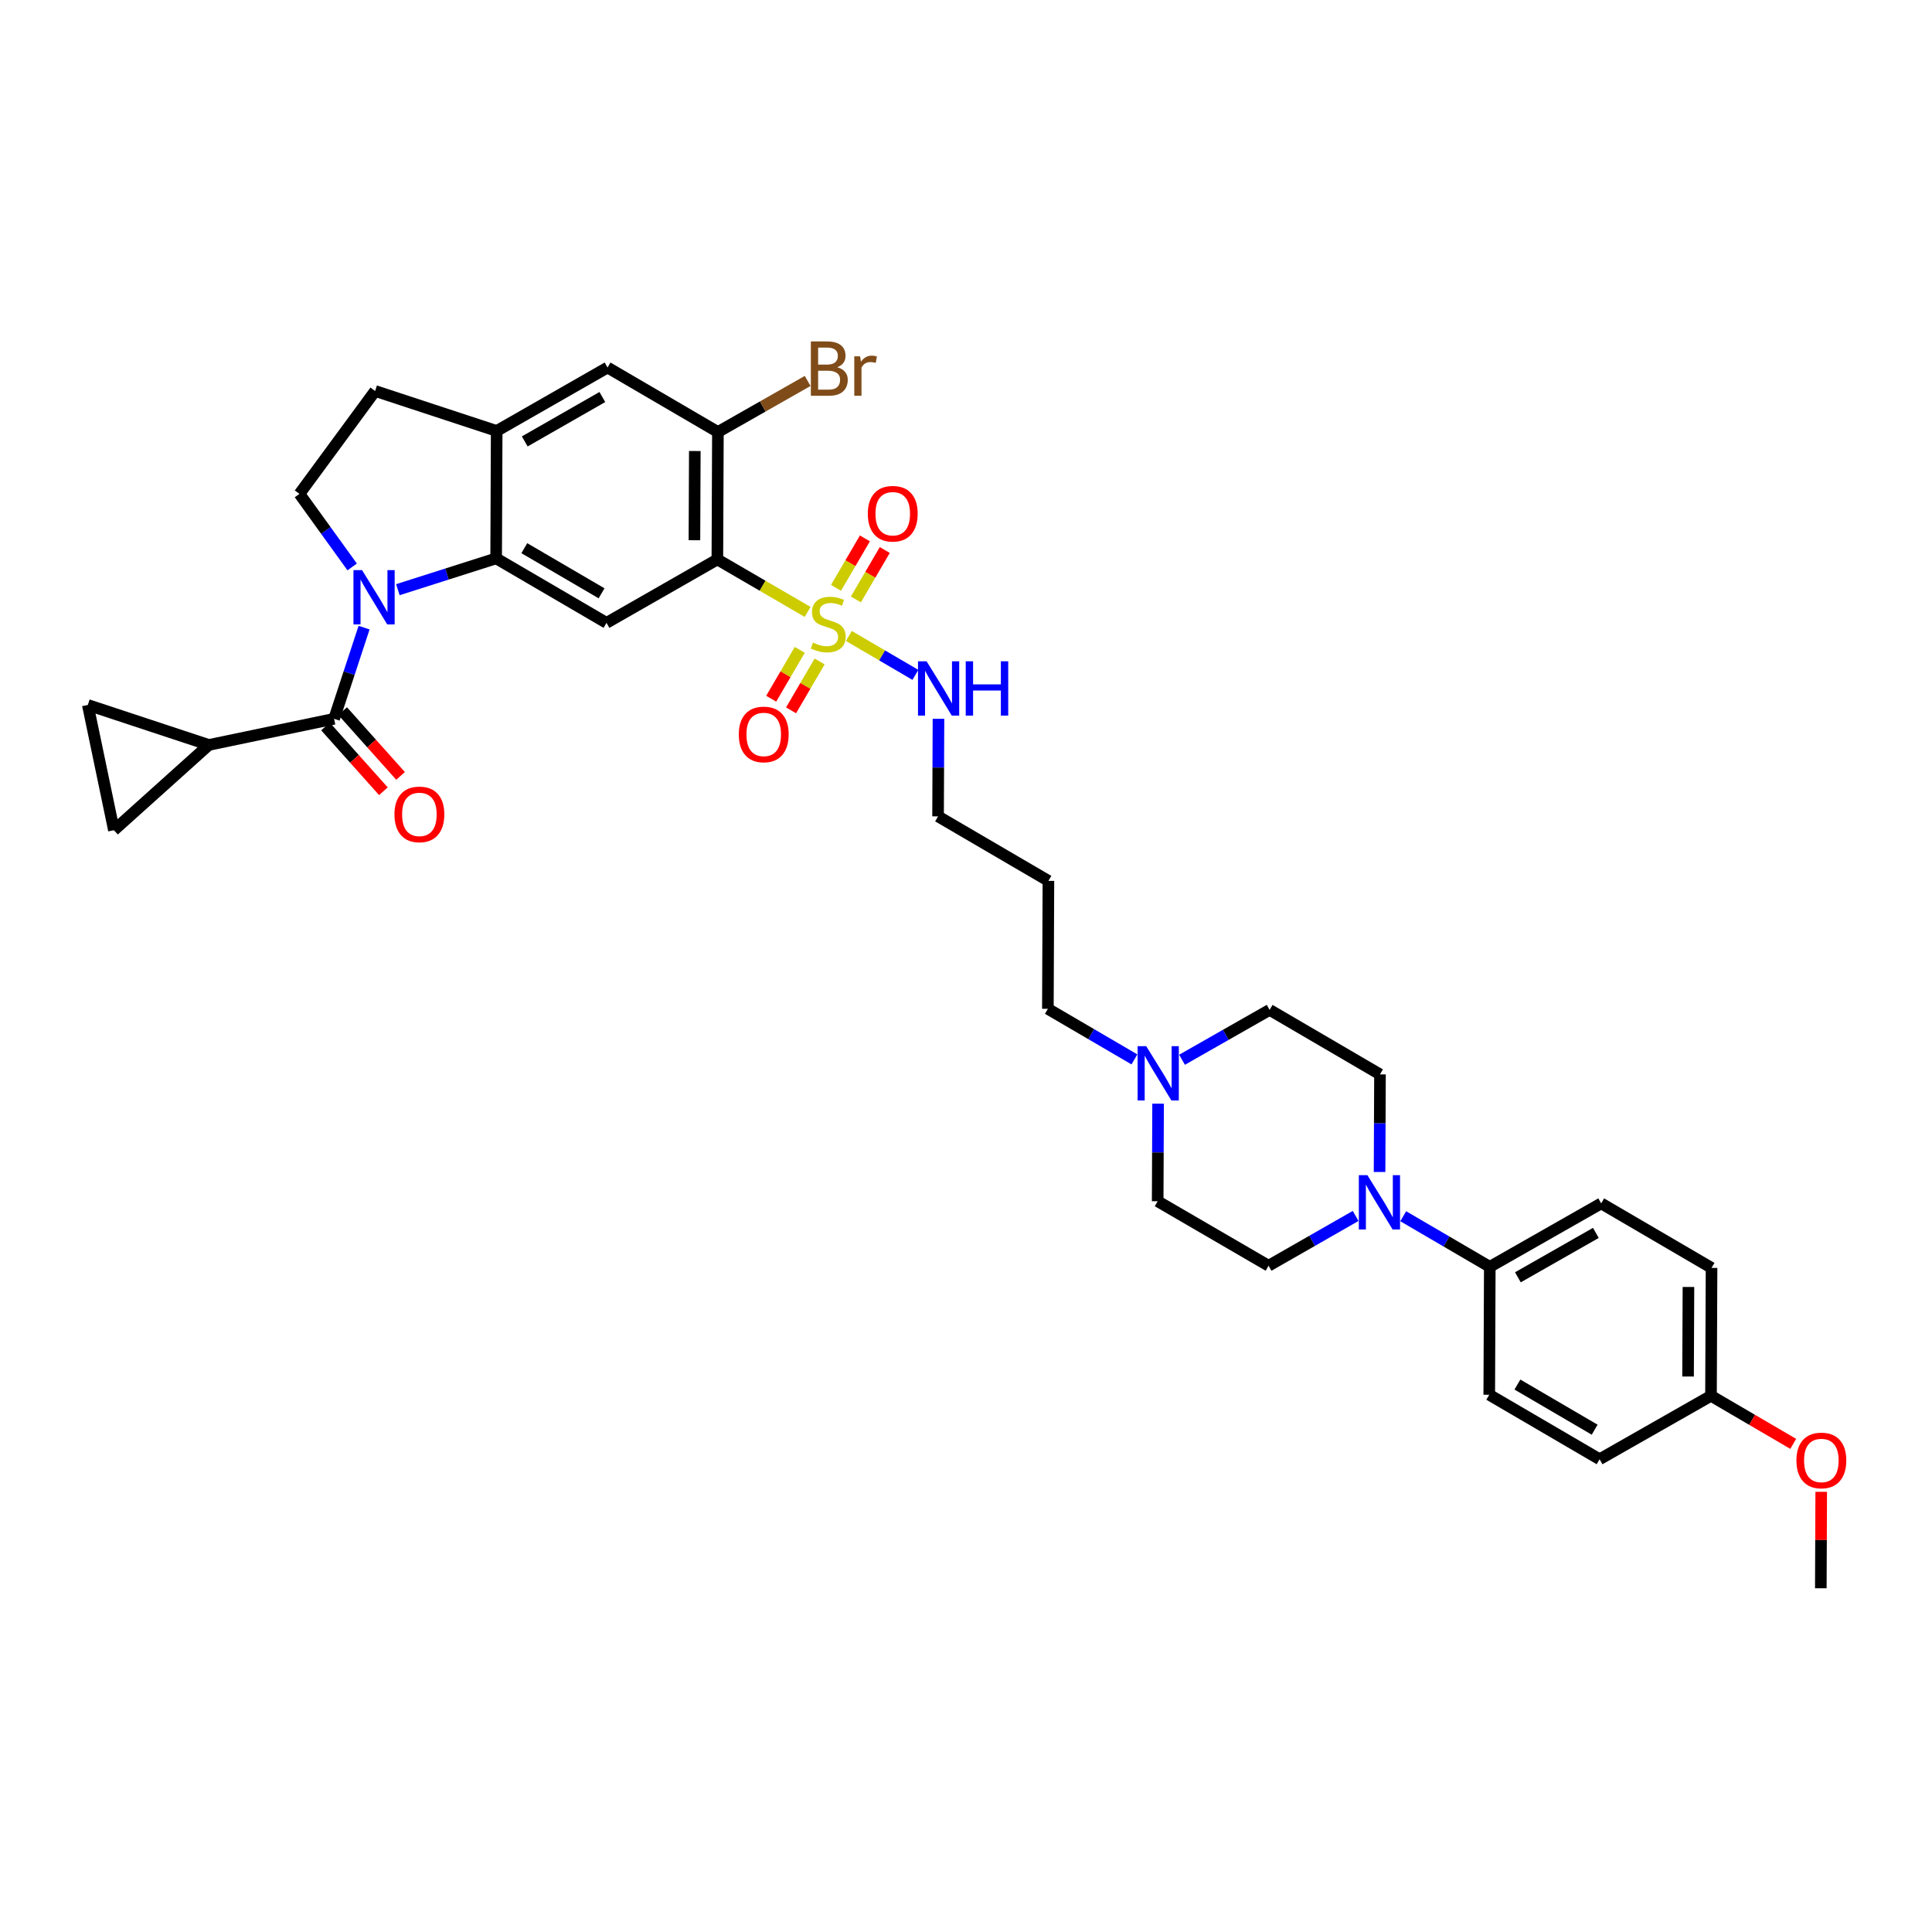<?xml version='1.0' encoding='iso-8859-1'?>
<svg version='1.1' baseProfile='full'
              xmlns='http://www.w3.org/2000/svg'
                      xmlns:rdkit='http://www.rdkit.org/xml'
                      xmlns:xlink='http://www.w3.org/1999/xlink'
                  xml:space='preserve'
width='1000px' height='1000px' viewBox='0 0 1000 1000'>
<!-- END OF HEADER -->
<rect style='opacity:1.0;fill:#FFFFFF;stroke:none' width='1000' height='1000' x='0' y='0'> </rect>
<path class='bond-1' d='M 418.031,316.733 L 394.669,303.148' style='fill:none;fill-rule:evenodd;stroke:#CCCC00;stroke-width:6px;stroke-linecap:butt;stroke-linejoin:miter;stroke-opacity:1' />
<path class='bond-1' d='M 394.669,303.148 L 371.308,289.563' style='fill:none;fill-rule:evenodd;stroke:#000000;stroke-width:6px;stroke-linecap:butt;stroke-linejoin:miter;stroke-opacity:1' />
<path class='bond-14' d='M 443.007,310.274 L 450.485,297.477' style='fill:none;fill-rule:evenodd;stroke:#CCCC00;stroke-width:6px;stroke-linecap:butt;stroke-linejoin:miter;stroke-opacity:1' />
<path class='bond-14' d='M 450.485,297.477 L 457.962,284.681' style='fill:none;fill-rule:evenodd;stroke:#FF0000;stroke-width:6px;stroke-linecap:butt;stroke-linejoin:miter;stroke-opacity:1' />
<path class='bond-14' d='M 432.721,304.263 L 440.198,291.467' style='fill:none;fill-rule:evenodd;stroke:#CCCC00;stroke-width:6px;stroke-linecap:butt;stroke-linejoin:miter;stroke-opacity:1' />
<path class='bond-14' d='M 440.198,291.467 L 447.676,278.67' style='fill:none;fill-rule:evenodd;stroke:#FF0000;stroke-width:6px;stroke-linecap:butt;stroke-linejoin:miter;stroke-opacity:1' />
<path class='bond-15' d='M 413.958,336.361 L 406.562,349.01' style='fill:none;fill-rule:evenodd;stroke:#CCCC00;stroke-width:6px;stroke-linecap:butt;stroke-linejoin:miter;stroke-opacity:1' />
<path class='bond-15' d='M 406.562,349.01 L 399.167,361.658' style='fill:none;fill-rule:evenodd;stroke:#FF0000;stroke-width:6px;stroke-linecap:butt;stroke-linejoin:miter;stroke-opacity:1' />
<path class='bond-15' d='M 424.243,342.375 L 416.847,355.023' style='fill:none;fill-rule:evenodd;stroke:#CCCC00;stroke-width:6px;stroke-linecap:butt;stroke-linejoin:miter;stroke-opacity:1' />
<path class='bond-15' d='M 416.847,355.023 L 409.451,367.672' style='fill:none;fill-rule:evenodd;stroke:#FF0000;stroke-width:6px;stroke-linecap:butt;stroke-linejoin:miter;stroke-opacity:1' />
<path class='bond-17' d='M 439.374,329.18 L 456.592,339.248' style='fill:none;fill-rule:evenodd;stroke:#CCCC00;stroke-width:6px;stroke-linecap:butt;stroke-linejoin:miter;stroke-opacity:1' />
<path class='bond-17' d='M 456.592,339.248 L 473.811,349.317' style='fill:none;fill-rule:evenodd;stroke:#0000FF;stroke-width:6px;stroke-linecap:butt;stroke-linejoin:miter;stroke-opacity:1' />
<path class='bond-0' d='M 205.936,305.222 L 231.37,297.118' style='fill:none;fill-rule:evenodd;stroke:#0000FF;stroke-width:6px;stroke-linecap:butt;stroke-linejoin:miter;stroke-opacity:1' />
<path class='bond-0' d='M 231.37,297.118 L 256.804,289.013' style='fill:none;fill-rule:evenodd;stroke:#000000;stroke-width:6px;stroke-linecap:butt;stroke-linejoin:miter;stroke-opacity:1' />
<path class='bond-3' d='M 188.446,324.861 L 180.686,348.457' style='fill:none;fill-rule:evenodd;stroke:#0000FF;stroke-width:6px;stroke-linecap:butt;stroke-linejoin:miter;stroke-opacity:1' />
<path class='bond-3' d='M 180.686,348.457 L 172.925,372.052' style='fill:none;fill-rule:evenodd;stroke:#000000;stroke-width:6px;stroke-linecap:butt;stroke-linejoin:miter;stroke-opacity:1' />
<path class='bond-9' d='M 182.28,293.439 L 168.637,274.534' style='fill:none;fill-rule:evenodd;stroke:#0000FF;stroke-width:6px;stroke-linecap:butt;stroke-linejoin:miter;stroke-opacity:1' />
<path class='bond-9' d='M 168.637,274.534 L 154.995,255.628' style='fill:none;fill-rule:evenodd;stroke:#000000;stroke-width:6px;stroke-linecap:butt;stroke-linejoin:miter;stroke-opacity:1' />
<path class='bond-4' d='M 371.308,289.563 L 313.923,322.392' style='fill:none;fill-rule:evenodd;stroke:#000000;stroke-width:6px;stroke-linecap:butt;stroke-linejoin:miter;stroke-opacity:1' />
<path class='bond-6' d='M 371.308,289.563 L 371.586,223.607' style='fill:none;fill-rule:evenodd;stroke:#000000;stroke-width:6px;stroke-linecap:butt;stroke-linejoin:miter;stroke-opacity:1' />
<path class='bond-6' d='M 359.436,279.619 L 359.631,233.45' style='fill:none;fill-rule:evenodd;stroke:#000000;stroke-width:6px;stroke-linecap:butt;stroke-linejoin:miter;stroke-opacity:1' />
<path class='bond-2' d='M 256.804,289.013 L 313.923,322.392' style='fill:none;fill-rule:evenodd;stroke:#000000;stroke-width:6px;stroke-linecap:butt;stroke-linejoin:miter;stroke-opacity:1' />
<path class='bond-2' d='M 271.383,283.734 L 311.366,307.099' style='fill:none;fill-rule:evenodd;stroke:#000000;stroke-width:6px;stroke-linecap:butt;stroke-linejoin:miter;stroke-opacity:1' />
<path class='bond-35' d='M 256.804,289.013 L 257.082,223.064' style='fill:none;fill-rule:evenodd;stroke:#000000;stroke-width:6px;stroke-linecap:butt;stroke-linejoin:miter;stroke-opacity:1' />
<path class='bond-5' d='M 172.925,372.052 L 108.081,385.581' style='fill:none;fill-rule:evenodd;stroke:#000000;stroke-width:6px;stroke-linecap:butt;stroke-linejoin:miter;stroke-opacity:1' />
<path class='bond-18' d='M 168.483,376.021 L 183.463,392.783' style='fill:none;fill-rule:evenodd;stroke:#000000;stroke-width:6px;stroke-linecap:butt;stroke-linejoin:miter;stroke-opacity:1' />
<path class='bond-18' d='M 183.463,392.783 L 198.444,409.544' style='fill:none;fill-rule:evenodd;stroke:#FF0000;stroke-width:6px;stroke-linecap:butt;stroke-linejoin:miter;stroke-opacity:1' />
<path class='bond-18' d='M 177.366,368.082 L 192.346,384.844' style='fill:none;fill-rule:evenodd;stroke:#000000;stroke-width:6px;stroke-linecap:butt;stroke-linejoin:miter;stroke-opacity:1' />
<path class='bond-18' d='M 192.346,384.844 L 207.326,401.605' style='fill:none;fill-rule:evenodd;stroke:#FF0000;stroke-width:6px;stroke-linecap:butt;stroke-linejoin:miter;stroke-opacity:1' />
<path class='bond-10' d='M 108.081,385.581 L 45.455,364.89' style='fill:none;fill-rule:evenodd;stroke:#000000;stroke-width:6px;stroke-linecap:butt;stroke-linejoin:miter;stroke-opacity:1' />
<path class='bond-11' d='M 108.081,385.581 L 58.97,429.714' style='fill:none;fill-rule:evenodd;stroke:#000000;stroke-width:6px;stroke-linecap:butt;stroke-linejoin:miter;stroke-opacity:1' />
<path class='bond-12' d='M 371.586,223.607 L 314.466,190.229' style='fill:none;fill-rule:evenodd;stroke:#000000;stroke-width:6px;stroke-linecap:butt;stroke-linejoin:miter;stroke-opacity:1' />
<path class='bond-26' d='M 371.586,223.607 L 394.812,210.389' style='fill:none;fill-rule:evenodd;stroke:#000000;stroke-width:6px;stroke-linecap:butt;stroke-linejoin:miter;stroke-opacity:1' />
<path class='bond-26' d='M 394.812,210.389 L 418.039,197.171' style='fill:none;fill-rule:evenodd;stroke:#7F4C19;stroke-width:6px;stroke-linecap:butt;stroke-linejoin:miter;stroke-opacity:1' />
<path class='bond-7' d='M 257.082,223.064 L 314.466,190.229' style='fill:none;fill-rule:evenodd;stroke:#000000;stroke-width:6px;stroke-linecap:butt;stroke-linejoin:miter;stroke-opacity:1' />
<path class='bond-7' d='M 271.606,228.48 L 311.775,205.495' style='fill:none;fill-rule:evenodd;stroke:#000000;stroke-width:6px;stroke-linecap:butt;stroke-linejoin:miter;stroke-opacity:1' />
<path class='bond-19' d='M 257.082,223.064 L 194.164,202.368' style='fill:none;fill-rule:evenodd;stroke:#000000;stroke-width:6px;stroke-linecap:butt;stroke-linejoin:miter;stroke-opacity:1' />
<path class='bond-8' d='M 714.06,606.612 L 714.169,581.352' style='fill:none;fill-rule:evenodd;stroke:#0000FF;stroke-width:6px;stroke-linecap:butt;stroke-linejoin:miter;stroke-opacity:1' />
<path class='bond-8' d='M 714.169,581.352 L 714.277,556.092' style='fill:none;fill-rule:evenodd;stroke:#000000;stroke-width:6px;stroke-linecap:butt;stroke-linejoin:miter;stroke-opacity:1' />
<path class='bond-16' d='M 726.309,629.523 L 748.711,642.614' style='fill:none;fill-rule:evenodd;stroke:#0000FF;stroke-width:6px;stroke-linecap:butt;stroke-linejoin:miter;stroke-opacity:1' />
<path class='bond-16' d='M 748.711,642.614 L 771.112,655.704' style='fill:none;fill-rule:evenodd;stroke:#000000;stroke-width:6px;stroke-linecap:butt;stroke-linejoin:miter;stroke-opacity:1' />
<path class='bond-38' d='M 701.677,629.369 L 679.143,642.255' style='fill:none;fill-rule:evenodd;stroke:#0000FF;stroke-width:6px;stroke-linecap:butt;stroke-linejoin:miter;stroke-opacity:1' />
<path class='bond-38' d='M 679.143,642.255 L 656.608,655.142' style='fill:none;fill-rule:evenodd;stroke:#000000;stroke-width:6px;stroke-linecap:butt;stroke-linejoin:miter;stroke-opacity:1' />
<path class='bond-36' d='M 154.995,255.628 L 194.164,202.368' style='fill:none;fill-rule:evenodd;stroke:#000000;stroke-width:6px;stroke-linecap:butt;stroke-linejoin:miter;stroke-opacity:1' />
<path class='bond-37' d='M 45.455,364.89 L 58.97,429.714' style='fill:none;fill-rule:evenodd;stroke:#000000;stroke-width:6px;stroke-linecap:butt;stroke-linejoin:miter;stroke-opacity:1' />
<path class='bond-13' d='M 587.178,548.346 L 564.777,535.255' style='fill:none;fill-rule:evenodd;stroke:#0000FF;stroke-width:6px;stroke-linecap:butt;stroke-linejoin:miter;stroke-opacity:1' />
<path class='bond-13' d='M 564.777,535.255 L 542.376,522.165' style='fill:none;fill-rule:evenodd;stroke:#000000;stroke-width:6px;stroke-linecap:butt;stroke-linejoin:miter;stroke-opacity:1' />
<path class='bond-24' d='M 599.428,571.257 L 599.319,596.51' style='fill:none;fill-rule:evenodd;stroke:#0000FF;stroke-width:6px;stroke-linecap:butt;stroke-linejoin:miter;stroke-opacity:1' />
<path class='bond-24' d='M 599.319,596.51 L 599.211,621.763' style='fill:none;fill-rule:evenodd;stroke:#000000;stroke-width:6px;stroke-linecap:butt;stroke-linejoin:miter;stroke-opacity:1' />
<path class='bond-25' d='M 611.817,548.528 L 634.487,535.621' style='fill:none;fill-rule:evenodd;stroke:#0000FF;stroke-width:6px;stroke-linecap:butt;stroke-linejoin:miter;stroke-opacity:1' />
<path class='bond-25' d='M 634.487,535.621 L 657.158,522.714' style='fill:none;fill-rule:evenodd;stroke:#000000;stroke-width:6px;stroke-linecap:butt;stroke-linejoin:miter;stroke-opacity:1' />
<path class='bond-22' d='M 771.112,655.704 L 828.775,622.869' style='fill:none;fill-rule:evenodd;stroke:#000000;stroke-width:6px;stroke-linecap:butt;stroke-linejoin:miter;stroke-opacity:1' />
<path class='bond-22' d='M 785.657,661.132 L 826.021,638.147' style='fill:none;fill-rule:evenodd;stroke:#000000;stroke-width:6px;stroke-linecap:butt;stroke-linejoin:miter;stroke-opacity:1' />
<path class='bond-23' d='M 771.112,655.704 L 770.834,721.918' style='fill:none;fill-rule:evenodd;stroke:#000000;stroke-width:6px;stroke-linecap:butt;stroke-linejoin:miter;stroke-opacity:1' />
<path class='bond-33' d='M 485.753,372.053 L 485.647,397.303' style='fill:none;fill-rule:evenodd;stroke:#0000FF;stroke-width:6px;stroke-linecap:butt;stroke-linejoin:miter;stroke-opacity:1' />
<path class='bond-33' d='M 485.647,397.303 L 485.54,422.553' style='fill:none;fill-rule:evenodd;stroke:#000000;stroke-width:6px;stroke-linecap:butt;stroke-linejoin:miter;stroke-opacity:1' />
<path class='bond-20' d='M 714.277,556.092 L 657.158,522.714' style='fill:none;fill-rule:evenodd;stroke:#000000;stroke-width:6px;stroke-linecap:butt;stroke-linejoin:miter;stroke-opacity:1' />
<path class='bond-21' d='M 656.608,655.142 L 599.211,621.763' style='fill:none;fill-rule:evenodd;stroke:#000000;stroke-width:6px;stroke-linecap:butt;stroke-linejoin:miter;stroke-opacity:1' />
<path class='bond-29' d='M 828.775,622.869 L 885.894,656.254' style='fill:none;fill-rule:evenodd;stroke:#000000;stroke-width:6px;stroke-linecap:butt;stroke-linejoin:miter;stroke-opacity:1' />
<path class='bond-28' d='M 770.834,721.918 L 827.947,755.303' style='fill:none;fill-rule:evenodd;stroke:#000000;stroke-width:6px;stroke-linecap:butt;stroke-linejoin:miter;stroke-opacity:1' />
<path class='bond-28' d='M 785.413,716.64 L 825.393,740.01' style='fill:none;fill-rule:evenodd;stroke:#000000;stroke-width:6px;stroke-linecap:butt;stroke-linejoin:miter;stroke-opacity:1' />
<path class='bond-27' d='M 885.61,722.467 L 827.947,755.303' style='fill:none;fill-rule:evenodd;stroke:#000000;stroke-width:6px;stroke-linecap:butt;stroke-linejoin:miter;stroke-opacity:1' />
<path class='bond-32' d='M 885.61,722.467 L 906.889,734.905' style='fill:none;fill-rule:evenodd;stroke:#000000;stroke-width:6px;stroke-linecap:butt;stroke-linejoin:miter;stroke-opacity:1' />
<path class='bond-32' d='M 906.889,734.905 L 928.169,747.342' style='fill:none;fill-rule:evenodd;stroke:#FF0000;stroke-width:6px;stroke-linecap:butt;stroke-linejoin:miter;stroke-opacity:1' />
<path class='bond-39' d='M 885.61,722.467 L 885.894,656.254' style='fill:none;fill-rule:evenodd;stroke:#000000;stroke-width:6px;stroke-linecap:butt;stroke-linejoin:miter;stroke-opacity:1' />
<path class='bond-39' d='M 873.739,712.484 L 873.938,666.134' style='fill:none;fill-rule:evenodd;stroke:#000000;stroke-width:6px;stroke-linecap:butt;stroke-linejoin:miter;stroke-opacity:1' />
<path class='bond-30' d='M 542.376,522.165 L 542.66,455.938' style='fill:none;fill-rule:evenodd;stroke:#000000;stroke-width:6px;stroke-linecap:butt;stroke-linejoin:miter;stroke-opacity:1' />
<path class='bond-31' d='M 542.66,455.938 L 485.54,422.553' style='fill:none;fill-rule:evenodd;stroke:#000000;stroke-width:6px;stroke-linecap:butt;stroke-linejoin:miter;stroke-opacity:1' />
<path class='bond-34' d='M 942.661,772.162 L 942.556,797.12' style='fill:none;fill-rule:evenodd;stroke:#FF0000;stroke-width:6px;stroke-linecap:butt;stroke-linejoin:miter;stroke-opacity:1' />
<path class='bond-34' d='M 942.556,797.12 L 942.451,822.079' style='fill:none;fill-rule:evenodd;stroke:#000000;stroke-width:6px;stroke-linecap:butt;stroke-linejoin:miter;stroke-opacity:1' />
<path  class='atom-0' d='M 420.763 332.591
Q 421.081 332.71, 422.391 333.266
Q 423.702 333.822, 425.131 334.18
Q 426.601 334.497, 428.03 334.497
Q 430.691 334.497, 432.24 333.226
Q 433.789 331.916, 433.789 329.652
Q 433.789 328.104, 432.994 327.15
Q 432.24 326.197, 431.048 325.681
Q 429.857 325.165, 427.872 324.569
Q 425.37 323.815, 423.861 323.1
Q 422.391 322.385, 421.319 320.876
Q 420.286 319.367, 420.286 316.825
Q 420.286 313.291, 422.669 311.107
Q 425.092 308.922, 429.857 308.922
Q 433.114 308.922, 436.807 310.471
L 435.893 313.529
Q 432.518 312.139, 429.976 312.139
Q 427.236 312.139, 425.727 313.291
Q 424.218 314.403, 424.258 316.349
Q 424.258 317.858, 425.012 318.771
Q 425.806 319.685, 426.918 320.201
Q 428.07 320.717, 429.976 321.313
Q 432.518 322.107, 434.027 322.901
Q 435.536 323.695, 436.608 325.324
Q 437.72 326.912, 437.72 329.652
Q 437.72 333.544, 435.099 335.649
Q 432.518 337.714, 428.189 337.714
Q 425.687 337.714, 423.781 337.158
Q 421.915 336.642, 419.691 335.728
L 420.763 332.591
' fill='#CCCC00'/>
<path  class='atom-1' d='M 187.4 295.089
L 196.613 309.981
Q 197.526 311.451, 198.996 314.112
Q 200.465 316.772, 200.545 316.931
L 200.545 295.089
L 204.278 295.089
L 204.278 323.206
L 200.425 323.206
L 190.537 306.924
Q 189.385 305.017, 188.154 302.833
Q 186.963 300.649, 186.606 299.974
L 186.606 323.206
L 182.952 323.206
L 182.952 295.089
L 187.4 295.089
' fill='#0000FF'/>
<path  class='atom-9' d='M 707.778 608.268
L 716.991 623.16
Q 717.904 624.629, 719.374 627.29
Q 720.843 629.951, 720.922 630.11
L 720.922 608.268
L 724.655 608.268
L 724.655 636.384
L 720.803 636.384
L 710.915 620.102
Q 709.763 618.196, 708.532 616.012
Q 707.341 613.827, 706.983 613.152
L 706.983 636.384
L 703.33 636.384
L 703.33 608.268
L 707.778 608.268
' fill='#0000FF'/>
<path  class='atom-14' d='M 593.28 541.485
L 602.493 556.377
Q 603.407 557.846, 604.876 560.507
Q 606.346 563.168, 606.425 563.327
L 606.425 541.485
L 610.158 541.485
L 610.158 569.601
L 606.306 569.601
L 596.417 553.319
Q 595.266 551.413, 594.035 549.229
Q 592.843 547.045, 592.486 546.369
L 592.486 569.601
L 588.832 569.601
L 588.832 541.485
L 593.28 541.485
' fill='#0000FF'/>
<path  class='atom-15' d='M 449.177 265.901
Q 449.177 259.15, 452.513 255.377
Q 455.849 251.604, 462.084 251.604
Q 468.319 251.604, 471.654 255.377
Q 474.99 259.15, 474.99 265.901
Q 474.99 272.731, 471.615 276.623
Q 468.239 280.475, 462.084 280.475
Q 455.889 280.475, 452.513 276.623
Q 449.177 272.771, 449.177 265.901
M 462.084 277.298
Q 466.373 277.298, 468.676 274.439
Q 471.019 271.54, 471.019 265.901
Q 471.019 260.381, 468.676 257.601
Q 466.373 254.781, 462.084 254.781
Q 457.795 254.781, 455.452 257.561
Q 453.148 260.341, 453.148 265.901
Q 453.148 271.58, 455.452 274.439
Q 457.795 277.298, 462.084 277.298
' fill='#FF0000'/>
<path  class='atom-16' d='M 382.401 380.14
Q 382.401 373.389, 385.737 369.616
Q 389.073 365.844, 395.307 365.844
Q 401.542 365.844, 404.878 369.616
Q 408.214 373.389, 408.214 380.14
Q 408.214 386.971, 404.838 390.862
Q 401.463 394.714, 395.307 394.714
Q 389.112 394.714, 385.737 390.862
Q 382.401 387.01, 382.401 380.14
M 395.307 391.537
Q 399.596 391.537, 401.9 388.678
Q 404.243 385.779, 404.243 380.14
Q 404.243 374.62, 401.9 371.84
Q 399.596 369.021, 395.307 369.021
Q 391.018 369.021, 388.675 371.8
Q 386.372 374.58, 386.372 380.14
Q 386.372 385.819, 388.675 388.678
Q 391.018 391.537, 395.307 391.537
' fill='#FF0000'/>
<path  class='atom-18' d='M 479.603 342.281
L 488.817 357.173
Q 489.73 358.642, 491.2 361.303
Q 492.669 363.964, 492.748 364.123
L 492.748 342.281
L 496.481 342.281
L 496.481 370.397
L 492.629 370.397
L 482.741 354.115
Q 481.589 352.209, 480.358 350.025
Q 479.167 347.841, 478.809 347.165
L 478.809 370.397
L 475.156 370.397
L 475.156 342.281
L 479.603 342.281
' fill='#0000FF'/>
<path  class='atom-18' d='M 499.857 342.281
L 503.669 342.281
L 503.669 354.234
L 518.045 354.234
L 518.045 342.281
L 521.857 342.281
L 521.857 370.397
L 518.045 370.397
L 518.045 357.411
L 503.669 357.411
L 503.669 370.397
L 499.857 370.397
L 499.857 342.281
' fill='#0000FF'/>
<path  class='atom-19' d='M 204.165 421.527
Q 204.165 414.776, 207.501 411.003
Q 210.837 407.23, 217.072 407.23
Q 223.306 407.23, 226.642 411.003
Q 229.978 414.776, 229.978 421.527
Q 229.978 428.357, 226.603 432.249
Q 223.227 436.101, 217.072 436.101
Q 210.876 436.101, 207.501 432.249
Q 204.165 428.397, 204.165 421.527
M 217.072 432.924
Q 221.361 432.924, 223.664 430.065
Q 226.007 427.166, 226.007 421.527
Q 226.007 416.007, 223.664 413.227
Q 221.361 410.407, 217.072 410.407
Q 212.783 410.407, 210.44 413.187
Q 208.136 415.967, 208.136 421.527
Q 208.136 427.206, 210.44 430.065
Q 212.783 432.924, 217.072 432.924
' fill='#FF0000'/>
<path  class='atom-27' d='M 433.358 190.077
Q 436.059 190.831, 437.409 192.499
Q 438.799 194.127, 438.799 196.55
Q 438.799 200.441, 436.297 202.665
Q 433.835 204.85, 429.149 204.85
L 419.697 204.85
L 419.697 176.733
L 427.997 176.733
Q 432.802 176.733, 435.225 178.679
Q 437.647 180.625, 437.647 184.199
Q 437.647 188.448, 433.358 190.077
M 423.47 179.91
L 423.47 188.726
L 427.997 188.726
Q 430.777 188.726, 432.207 187.614
Q 433.676 186.463, 433.676 184.199
Q 433.676 179.91, 427.997 179.91
L 423.47 179.91
M 429.149 201.673
Q 431.889 201.673, 433.358 200.362
Q 434.828 199.052, 434.828 196.55
Q 434.828 194.246, 433.2 193.095
Q 431.611 191.903, 428.553 191.903
L 423.47 191.903
L 423.47 201.673
L 429.149 201.673
' fill='#7F4C19'/>
<path  class='atom-27' d='M 445.193 184.437
L 445.63 187.257
Q 447.774 184.08, 451.269 184.08
Q 452.381 184.08, 453.89 184.477
L 453.294 187.813
Q 451.586 187.416, 450.633 187.416
Q 448.965 187.416, 447.853 188.091
Q 446.781 188.726, 445.908 190.275
L 445.908 204.85
L 442.175 204.85
L 442.175 184.437
L 445.193 184.437
' fill='#7F4C19'/>
<path  class='atom-33' d='M 929.823 755.932
Q 929.823 749.181, 933.159 745.408
Q 936.494 741.635, 942.729 741.635
Q 948.964 741.635, 952.3 745.408
Q 955.636 749.181, 955.636 755.932
Q 955.636 762.762, 952.26 766.654
Q 948.885 770.506, 942.729 770.506
Q 936.534 770.506, 933.159 766.654
Q 929.823 762.802, 929.823 755.932
M 942.729 767.329
Q 947.018 767.329, 949.321 764.47
Q 951.665 761.571, 951.665 755.932
Q 951.665 750.412, 949.321 747.632
Q 947.018 744.812, 942.729 744.812
Q 938.44 744.812, 936.097 747.592
Q 933.794 750.372, 933.794 755.932
Q 933.794 761.61, 936.097 764.47
Q 938.44 767.329, 942.729 767.329
' fill='#FF0000'/>
</svg>
